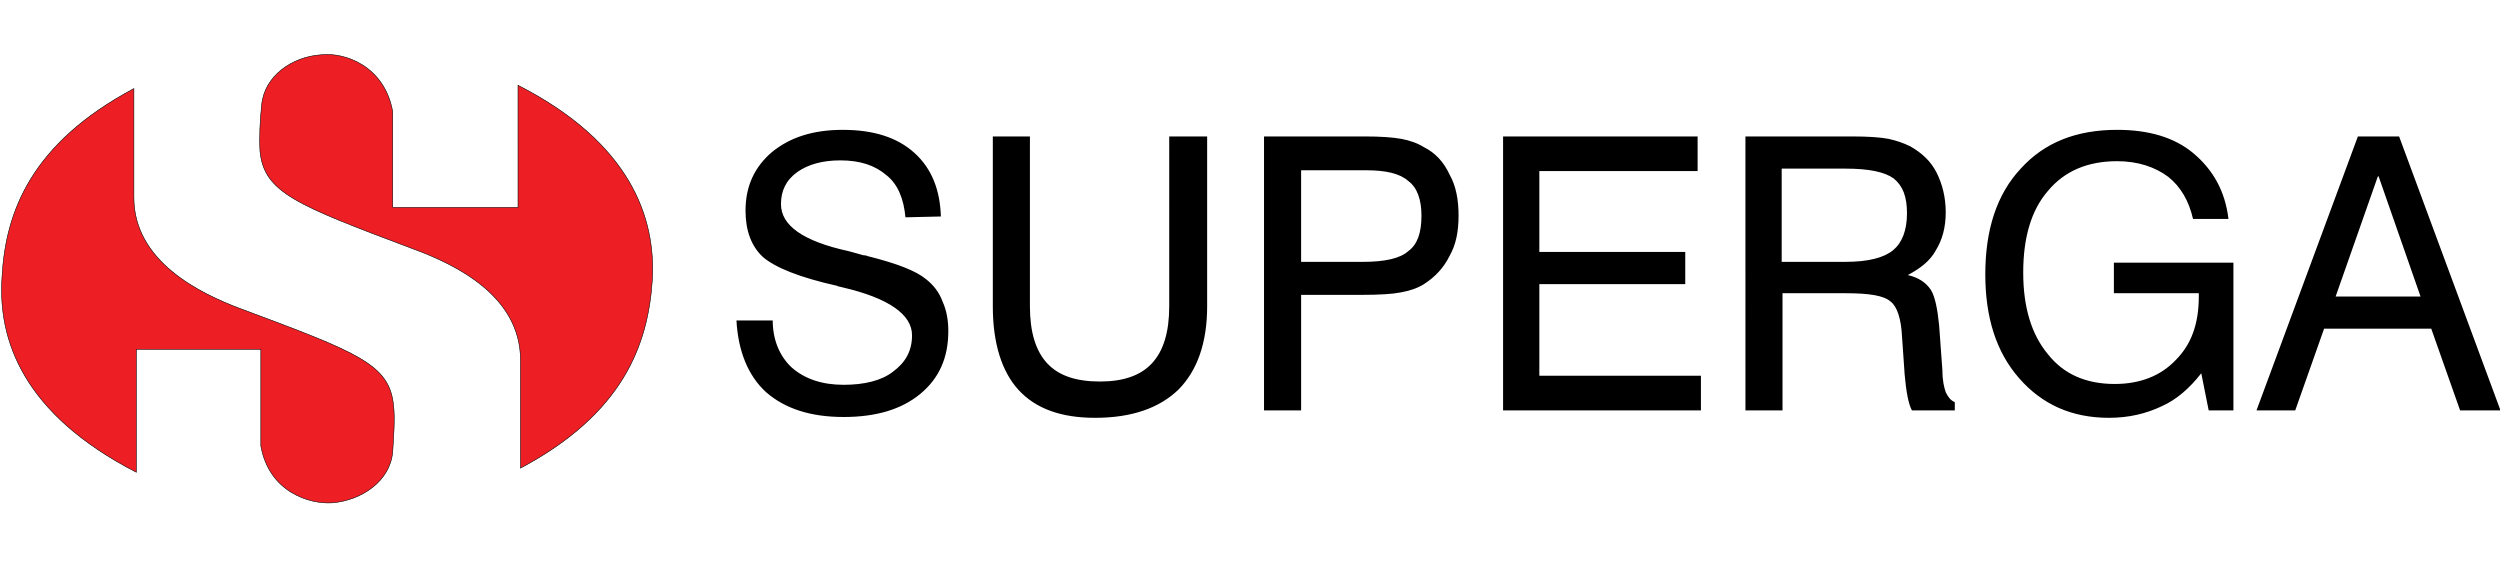 <?xml version="1.0" encoding="utf-8"?>
<!-- Generator: Adobe Illustrator 16.0.0, SVG Export Plug-In . SVG Version: 6.00 Build 0)  -->
<!DOCTYPE svg PUBLIC "-//W3C//DTD SVG 1.1//EN" "http://www.w3.org/Graphics/SVG/1.1/DTD/svg11.dtd">
<svg version="1.1" id="Layer_1" xmlns="http://www.w3.org/2000/svg" xmlns:xlink="http://www.w3.org/1999/xlink" x="0px" y="0px"
	 width="800px" height="182px" viewBox="0 0 800 182" enable-background="new 0 0 800 182" xml:space="preserve">
<g>
	<path fill-rule="evenodd" clip-rule="evenodd" d="M317.703,98.054V43.66h11.871v54.395c0,8.184,1.846,14.256,5.538,18.217
		c3.692,3.963,9.232,5.812,16.883,5.812c7.387,0,12.927-1.849,16.618-5.812c3.695-3.961,5.54-10.033,5.54-18.217V43.66h12.135
		v54.395c0,11.618-3.165,20.594-9.233,26.667c-6.068,5.81-14.77,8.979-26.642,8.979c-10.816,0-18.992-2.906-24.532-8.979
		C320.605,118.915,317.703,109.934,317.703,98.054L317.703,98.054z M760.855,94.886h13.718l-13.455-38.55l-0.263,0.263
		l-13.453,38.287H760.855L760.855,94.886z M760.855,43.66h6.859l32.442,87.666H787.23l-9.229-26.144h-17.146h-17.147l-9.233,26.144
		h-12.396l32.445-87.666H760.855L760.855,43.66z M590.453,83.795c7.386,0,12.394-1.319,15.301-3.697
		c2.897-2.375,4.48-6.336,4.48-11.881c0-5.28-1.319-8.713-4.222-11.09c-2.901-2.113-7.909-3.168-15.56-3.168h-20.312v29.837H590.453
		L590.453,83.795z M590.453,43.66h2.11c5.275,0,9.229,0.266,11.867,0.794c2.377,0.527,4.747,1.319,6.857,2.376
		c3.695,2.113,6.597,4.753,8.442,8.448c1.846,3.698,2.902,7.921,2.902,12.674c0,4.752-1.057,8.714-3.165,12.146
		c-1.846,3.434-5.013,5.809-8.97,7.923c3.429,0.791,5.804,2.374,7.387,4.75c1.319,2.115,2.109,6.075,2.637,11.357l1.055,14.521
		c0,3.17,0.528,5.281,1.057,6.865c0.791,1.586,1.583,2.642,2.902,3.168v2.644h-13.719c-1.056-1.852-1.846-5.812-2.374-11.885v-0.265
		l-0.791-11.353c-0.264-5.811-1.582-9.769-3.692-11.354c-2.112-1.847-6.592-2.64-14.506-2.64c-0.264,0-0.528,0-0.792,0h-19.258
		v37.496h-11.864V43.66H590.453L590.453,43.66z M704.407,119.44c-3.694,4.755-7.913,8.451-12.662,10.563
		c-5.014,2.377-10.553,3.698-16.884,3.698c-11.873,0-21.362-4.228-28.75-12.677c-7.388-8.448-10.816-19.538-10.816-33.267
		c0-14.26,3.693-25.614,11.344-33.799c7.649-8.451,17.935-12.409,30.858-12.409c10.026,0,18.204,2.376,24.271,7.394
		c6.331,5.28,10.283,12.146,11.339,21.122h-11.339c-1.32-5.809-3.958-10.297-7.913-13.466c-4.224-3.167-9.762-5.016-16.358-5.016
		c-9.496,0-16.877,3.167-22.152,9.505c-5.276,6.072-7.915,14.787-7.915,26.138c0,11.091,2.639,19.804,7.915,26.142
		c5.005,6.339,12.13,9.505,21.363,9.505c8.177,0,14.772-2.639,19.522-7.656c5.011-5.017,7.385-11.618,7.385-20.331v-1.057h-27.171
		v-9.77h38.25v47.266h-7.915L704.407,119.44L704.407,119.44z M435.611,83.795h0.532c6.854,0,11.866-1.057,14.505-3.434
		c2.9-2.11,4.221-5.808,4.221-11.352c0-5.017-1.32-8.978-4.221-11.091c-2.639-2.376-7.119-3.431-13.45-3.431h-1.587h-19.254v29.309
		H435.611L435.611,83.795z M435.611,43.66h1.055c5.012,0,8.97,0.266,11.871,0.794c2.638,0.527,5.012,1.319,7.123,2.64
		c3.692,1.849,6.331,4.753,8.178,8.714c2.109,3.696,2.901,8.185,2.901,13.202s-0.792,9.242-2.901,12.937
		c-1.847,3.698-4.485,6.602-8.178,8.979c-2.111,1.319-4.485,2.112-7.386,2.64c-2.639,0.527-6.854,0.791-12.663,0.791
		c-0.523,0-0.787,0-1.314,0h-17.939v36.969h-11.871V43.66H435.611L435.611,43.66z M480.985,131.325V43.66h62.252v11.09h-50.649
		v25.878h46.693v10.297h-46.693v29.31h51.706v11.091H480.985L480.985,131.325z M235.667,102.543h11.605
		c0,6.072,2.11,11.353,6.068,15.05c4.221,3.697,9.76,5.544,16.616,5.544c6.597,0,12.136-1.318,15.828-4.222
		c3.958-2.906,6.067-6.604,6.067-11.62c0-6.601-7.386-11.881-22.157-15.314c-0.793-0.262-1.582-0.262-1.846-0.528
		c-11.871-2.64-19.784-5.808-23.742-9.239c-3.69-3.435-5.538-8.451-5.538-14.786c0-7.923,2.901-13.995,8.438-18.748
		c5.807-4.753,13.19-7.129,22.687-7.129c9.758,0,17.409,2.376,22.948,7.394c5.541,5.016,8.179,11.879,8.442,20.33l-11.343,0.264
		c-0.528-5.808-2.374-10.561-6.067-13.468c-3.693-3.167-8.442-4.75-14.773-4.75c-5.802,0-10.287,1.319-13.715,3.695
		c-3.693,2.64-5.273,6.074-5.273,10.297c0,6.867,7.12,11.883,21.629,15.05c2.11,0.53,3.691,1.058,4.746,1.321
		c0.266,0,0.791,0,1.322,0.263c9.494,2.377,15.562,4.754,18.727,7.395c2.374,1.847,4.222,4.225,5.276,7.129
		c1.319,2.906,1.846,6.074,1.846,9.504c0,8.449-2.9,15.051-8.968,20.071c-6.067,5.012-14.245,7.391-24.534,7.391
		c-10.549,0-18.727-2.641-24.795-7.922C239.361,120.234,236.195,112.311,235.667,102.543L235.667,102.543z"/>
	
		<path fill-rule="evenodd" clip-rule="evenodd" fill="#ED1F24" stroke="#000000" stroke-width="0.173" stroke-miterlimit="2.613" d="
		M42.843,28.346v34.854c0,20.333,20.839,30.63,34.291,35.646c37.458,13.994,47.482,17.692,48.801,30.894
		c0.528,4.225,0,10.297-0.266,14.787c-0.789,9.503-10.022,15.578-19.253,16.371c-7.386,0.527-20.313-3.435-22.951-18.22v-30.893
		H43.634v39.341C7.234,132.38-0.68,108.615,0.639,88.812C1.694,67.688,10.136,45.772,42.843,28.346L42.843,28.346z"/>
	
		<path fill-rule="evenodd" clip-rule="evenodd" fill="#ED1F24" stroke="#000000" stroke-width="0.173" stroke-miterlimit="2.613" d="
		M166.557,149.804v-34.587c0-20.594-20.838-30.628-34.556-35.646C94.81,65.575,84.521,61.616,83.202,48.413
		c-0.264-4.224,0-10.034,0.527-14.787c0.791-9.239,9.761-15.577,19.255-16.105c7.123-0.791,20.049,3.432,22.685,18.218v30.63h40.096
		V27.291c36.138,18.482,44.052,42.512,42.997,62.05C207.443,110.464,199.266,132.38,166.557,149.804L166.557,149.804z"/>
</g>
</svg>
